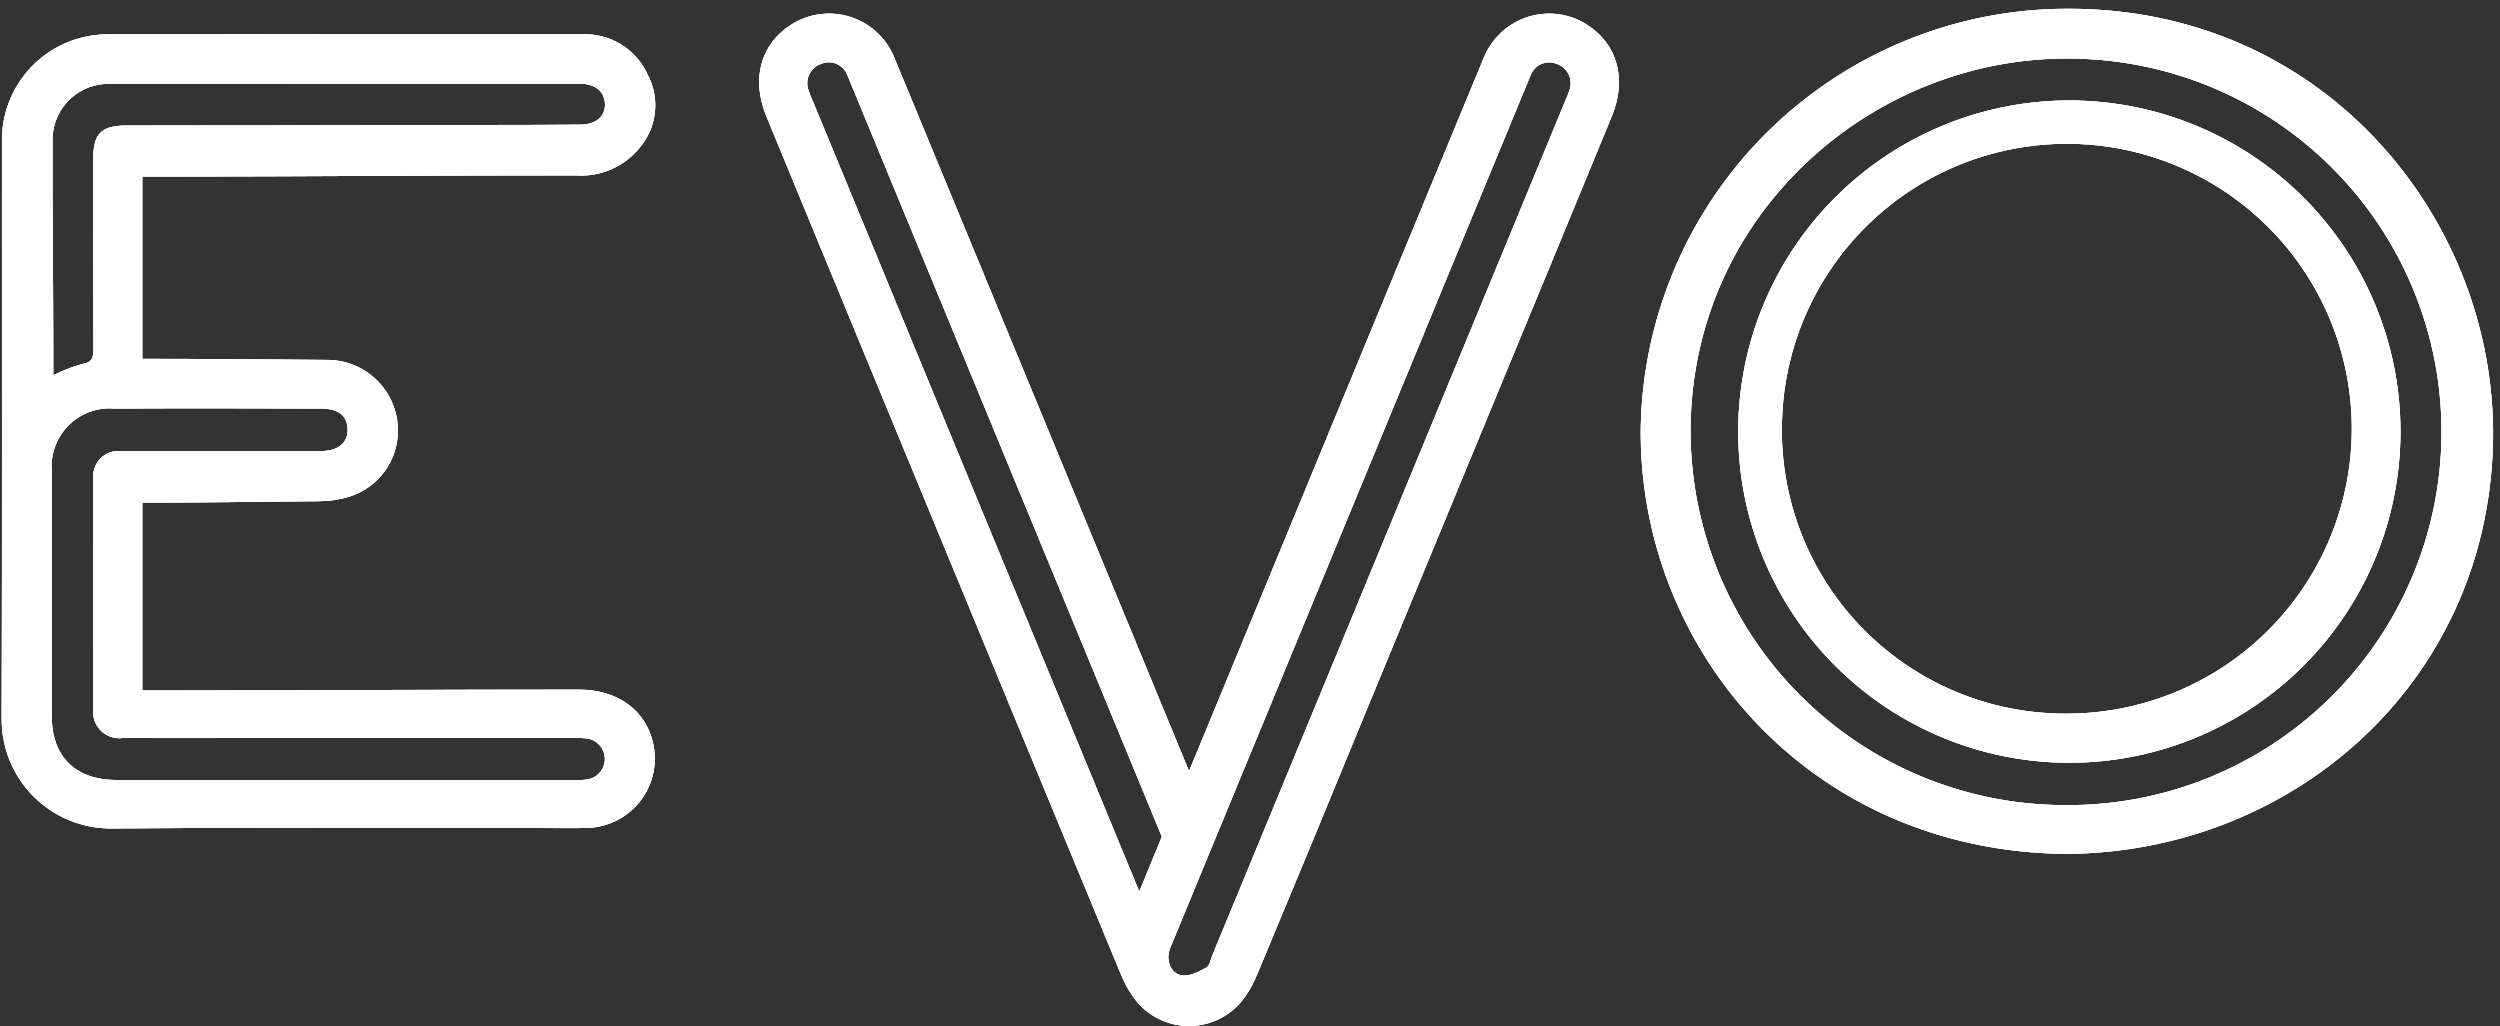 <svg xmlns="http://www.w3.org/2000/svg" xmlns:xlink="http://www.w3.org/1999/xlink" id="Grupo_204" data-name="Grupo 204" width="195.969" height="80.436" viewBox="0 0 195.969 80.436"><rect x="0" y="0" width="195.969" height="80.436" fill="#333333" stroke="none"/><defs><clipPath id="clip-path"><rect id="Ret&#xE2;ngulo_115" data-name="Ret&#xE2;ngulo 115" width="195.969" height="80.436" transform="translate(0 0)" fill="none"></rect></clipPath><clipPath id="clip-path-2"><path id="Caminho_2474" data-name="Caminho 2474" d="M139.68,33.852v-.039h0a22.337,22.337,0,1,1,22.544,22.128h-.348a22.2,22.2,0,0,1-22.2-22.09M162.164,7.876a25.957,25.957,0,1,0,.092,0ZM25.1,32.022c1.381,0,2.058.5,2.144,1.5.1,1.113-.662,1.826-2.033,1.834-3.231.017-6.463.006-9.694.006-2,0-3.994-.013-5.991.005a1.977,1.977,0,0,0-2.209,2.2q-.015,8.985,0,17.969a2.06,2.06,0,0,0,1.771,2.313,2.113,2.113,0,0,0,.589-.007c3.3.018,6.608.006,9.911.006H44.75c.363,0,.729-.014,1.088.021a1.625,1.625,0,0,1,.124,3.24,6.155,6.155,0,0,1-1.086.036H9.147l0,0c-3.234,0-5.088-1.825-5.091-5.007V36.98a4.562,4.562,0,0,1,4.132-4.955,4.608,4.608,0,0,1,.788,0c5.373-.029,10.747-.015,16.121,0M45.487,6.564c1.184,0,1.906.625,1.936,1.588s-.685,1.6-1.9,1.618c-2.831.031-5.666.024-8.5.028L9.9,9.841c-1.958,0-2.59.64-2.59,2.6,0,4.943-.012,9.886.012,14.828,0,.7-.017,1.113-.85,1.259a12.713,12.713,0,0,0-2.3.891l.005-1.069c0-5.736-.072-11.472-.056-17.208A4.38,4.38,0,0,1,8.305,6.574c.092,0,.183-.005.275,0ZM8.656,2.694l0,0a8.29,8.29,0,0,0-8.5,8.072c-.005.184,0,.369,0,.553C.141,26.3.181,41.273.131,56.25a8.555,8.555,0,0,0,8.418,8.69q.141,0,.282,0c8.159-.066,16.319-.054,24.478-.042q4.974.009,9.948.009c.908,0,1.817.017,2.725-.01a5.438,5.438,0,0,0,5.192-6.726c-.61-2.546-2.819-4.106-5.739-4.109-10.93-.009-21.861.062-32.792.062H11.155V39.393h1.4c4.14,0,8.28-.077,12.419-.105a8.3,8.3,0,0,0,2.359-.339,5.438,5.438,0,0,0,3.791-6.08,5.534,5.534,0,0,0-5.4-4.655c-4.431-.032-8.862-.081-13.291-.081H11.155V13.839h1.662c10.785,0,21.571-.107,32.356-.089a5.889,5.889,0,0,0,4.921-2.115,5.144,5.144,0,0,0,.67-5.8,5.383,5.383,0,0,0-5.175-3.141L22.211,2.682q-6.78,0-13.555.012M91.639,75.46a.6.6,0,0,1-.015-.061,2.03,2.03,0,0,1-.047-.356,2.671,2.671,0,0,1,.273-1.029c.4-.973.857-2.074,1.353-3.279l2.124-5.146c7.256-17.573,19.644-47.568,24.513-59.354.055-.134.107-.269.172-.4A1.537,1.537,0,0,1,122.006,5a1.611,1.611,0,0,1,1.051,1.99,7.749,7.749,0,0,1-.355.907c-2.838,6.873-16.306,39.485-19.146,46.358L97.1,69.885,95.039,74.87c-.138.334-.2.811-.454.96-.1.055-.194.111-.295.165l-.052.028a4.9,4.9,0,0,1-.665.3l-.019.007a2.784,2.784,0,0,1-.349.1,1.938,1.938,0,0,1-.409.042,1.161,1.161,0,0,1-1.043-.7h0a1.644,1.644,0,0,1-.11-.311m-8.79-21.206,0,0C80,47.378,66.536,14.765,63.7,7.892a7.749,7.749,0,0,1-.355-.907,1.61,1.61,0,0,1,1.05-1.99,1.536,1.536,0,0,1,2,.839c.065.128.117.263.172.4C71.433,18.02,83.822,48.015,91.076,65.588q-.886,2.15-1.769,4.3-3.229-7.816-6.458-15.634m33.48-49.77v0c-3.723,8.973-18.053,43.695-21.761,52.673l-1.361,3.293q-.678-1.648-1.36-3.293c-3.71-8.979-18.038-43.7-21.762-52.673a5.513,5.513,0,0,0-7.989-2.6C59.647,3.4,58.856,6.151,60.071,9.1c.668,1.628,1.922,4.671,3.488,8.463l.641,1.556.672,1.625.7,1.688,1.084,2.626C71.562,36.942,77.51,51.334,79.3,55.674Q83.56,65.986,87.836,76.3c.02.044.041.089.06.133a8.266,8.266,0,0,0,1.3,2.183,5.355,5.355,0,0,0,8.025,0,8.266,8.266,0,0,0,1.3-2.183c.019-.044.041-.089.059-.133q4.3-10.3,8.535-20.622c1.792-4.34,7.741-18.732,12.646-30.612q.55-1.337,1.085-2.626l.7-1.688c2.168-5.251,3.955-9.581,4.8-11.644,1.212-2.952.42-5.7-2.029-7.218a5.442,5.442,0,0,0-2.876-.821,5.529,5.529,0,0,0-5.113,3.419m16.189,29.131v-.08h0c.165-16.914,14.408-29.157,29.859-28.946a29.261,29.261,0,1,1-.505,58.52h-.126a29.362,29.362,0,0,1-29.229-29.494m-3.9-.25h0c-.282,17.424,13.187,33.38,33.318,33.565,17.583-.089,32.846-13.142,33.474-31.863.562-16.788-12.024-33.439-31.552-34.34C163.3.7,162.736.689,162.183.689h-.128a33.447,33.447,0,0,0-33.438,32.676" fill="none"></path></clipPath><clipPath id="clip-path-3"><path id="Caminho_2475" data-name="Caminho 2475" d="M139.68,33.852v-.039h0a22.337,22.337,0,1,1,22.544,22.128h-.35a22.2,22.2,0,0,1-22.2-22.09M162.164,7.876a25.957,25.957,0,1,0,.092,0ZM25.1,32.022c1.381,0,2.058.5,2.144,1.5.1,1.113-.662,1.826-2.033,1.834-3.231.017-6.463.006-9.694.006-2,0-3.994-.013-5.991.005a1.977,1.977,0,0,0-2.209,2.2q-.015,8.985,0,17.969a2.06,2.06,0,0,0,1.771,2.313,2.113,2.113,0,0,0,.589-.007c3.3.018,6.608.006,9.911.006H44.75c.363,0,.729-.014,1.088.021a1.625,1.625,0,0,1,.124,3.24,6.155,6.155,0,0,1-1.086.036H9.147l0,0c-3.234,0-5.088-1.825-5.091-5.007V36.98a4.562,4.562,0,0,1,4.132-4.955,4.608,4.608,0,0,1,.788,0c5.373-.029,10.747-.015,16.121,0M45.487,6.564c1.184,0,1.906.625,1.936,1.588s-.685,1.6-1.9,1.618c-2.831.031-5.666.024-8.5.028L9.9,9.841c-1.958,0-2.59.64-2.59,2.6,0,4.943-.012,9.886.012,14.828,0,.7-.017,1.113-.85,1.259a12.713,12.713,0,0,0-2.3.891l.005-1.069c0-5.736-.072-11.472-.056-17.208A4.38,4.38,0,0,1,8.305,6.574c.092,0,.183-.005.275,0ZM8.656,2.694l0,0a8.29,8.29,0,0,0-8.5,8.072c-.005.184,0,.369,0,.553C.141,26.3.181,41.273.131,56.25a8.555,8.555,0,0,0,8.418,8.69q.141,0,.282,0c8.159-.066,16.319-.054,24.478-.042q4.974.009,9.948.009c.908,0,1.817.017,2.725-.01a5.438,5.438,0,0,0,5.192-6.726c-.61-2.546-2.819-4.106-5.739-4.109-10.93-.009-21.861.062-32.792.062H11.155V39.393h1.4c4.14,0,8.28-.077,12.419-.105a8.3,8.3,0,0,0,2.359-.339,5.438,5.438,0,0,0,3.791-6.08,5.534,5.534,0,0,0-5.4-4.655c-4.431-.032-8.862-.081-13.291-.081H11.155V13.839h1.662c10.785,0,21.571-.107,32.356-.089a5.889,5.889,0,0,0,4.921-2.115,5.144,5.144,0,0,0,.67-5.8,5.383,5.383,0,0,0-5.175-3.141L22.211,2.682q-6.78,0-13.555.012M91.639,75.46a.6.6,0,0,1-.015-.061,2.03,2.03,0,0,1-.047-.356,2.671,2.671,0,0,1,.273-1.029c.4-.973.857-2.074,1.353-3.279l2.124-5.146c7.256-17.573,19.644-47.568,24.513-59.354.055-.134.107-.269.172-.4A1.537,1.537,0,0,1,122.006,5a1.611,1.611,0,0,1,1.051,1.99,7.749,7.749,0,0,1-.355.907c-2.838,6.873-16.306,39.485-19.146,46.358L97.1,69.885,95.039,74.87c-.138.334-.2.811-.454.96-.1.055-.194.111-.295.165l-.052.028a4.9,4.9,0,0,1-.665.3l-.019.007a2.784,2.784,0,0,1-.349.1,1.938,1.938,0,0,1-.409.042,1.161,1.161,0,0,1-1.043-.7h0a1.644,1.644,0,0,1-.11-.311m-8.79-21.206,0,0C80,47.378,66.536,14.765,63.7,7.892a7.749,7.749,0,0,1-.355-.907,1.61,1.61,0,0,1,1.05-1.99,1.536,1.536,0,0,1,2,.839c.065.128.117.263.172.4C71.433,18.02,83.822,48.015,91.076,65.588q-.886,2.15-1.769,4.3-3.229-7.816-6.458-15.634m33.48-49.77v0c-3.723,8.973-18.053,43.695-21.761,52.673l-1.361,3.293q-.678-1.648-1.36-3.293c-3.71-8.979-18.038-43.7-21.762-52.673a5.513,5.513,0,0,0-7.989-2.6C59.647,3.4,58.856,6.151,60.071,9.1c.668,1.628,1.922,4.671,3.488,8.463l.641,1.556.672,1.625.7,1.688,1.084,2.626C71.562,36.942,77.51,51.334,79.3,55.674Q83.56,65.986,87.836,76.3c.02.044.041.089.06.133a8.266,8.266,0,0,0,1.3,2.183,5.341,5.341,0,0,0,3.769,1.8h.492a5.33,5.33,0,0,0,3.3-1.337,5.394,5.394,0,0,0,.466-.466,8.266,8.266,0,0,0,1.3-2.183c.019-.044.041-.089.059-.133q4.3-10.3,8.535-20.622c1.792-4.34,7.741-18.732,12.646-30.612q.55-1.337,1.085-2.626l.7-1.688c2.168-5.251,3.955-9.581,4.8-11.644,1.212-2.952.42-5.7-2.029-7.218a5.442,5.442,0,0,0-2.876-.821,5.529,5.529,0,0,0-5.113,3.419m16.189,29.131v-.08h0c.165-16.914,14.408-29.157,29.859-28.946a29.261,29.261,0,1,1-.505,58.52h-.126a29.362,29.362,0,0,1-29.229-29.494M162.055.689a33.447,33.447,0,0,0-33.438,32.676h0c-.282,17.424,13.187,33.38,33.318,33.565,17.583-.089,32.846-13.142,33.474-31.863.562-16.788-12.024-33.439-31.552-34.34C163.3.7,162.736.689,162.183.689h-.128" fill="none"></path></clipPath></defs><g id="Grupo_187" data-name="Grupo 187"><g id="Grupo_186" data-name="Grupo 186" clip-path="url(#clip-path)"><path id="Caminho_2473" data-name="Caminho 2473" d="M139.681,33.813a22.337,22.337,0,1,1,22.544,22.128h-.235a22.2,22.2,0,0,1-22.31-22.09v-.039M162.164,7.876a25.957,25.957,0,1,0,.092,0ZM9.15,61.146c-3.234,0-5.088-1.825-5.091-5.007V36.98a4.562,4.562,0,0,1,4.132-4.955,4.508,4.508,0,0,1,.788,0c5.373-.028,10.747-.015,16.121,0,1.381,0,2.058.5,2.144,1.5.1,1.113-.662,1.826-2.033,1.834-3.231.017-6.463.006-9.694.006-2,0-3.994-.013-5.991.005a1.977,1.977,0,0,0-2.209,2.2q-.015,8.985,0,17.969a2.06,2.06,0,0,0,1.771,2.313,2.113,2.113,0,0,0,.589-.007c3.3.018,6.608.006,9.911.006H44.75c.363,0,.729-.014,1.088.021a1.625,1.625,0,0,1,.124,3.24,6.159,6.159,0,0,1-1.086.036H9.147M4.179,28.35c0-5.736-.072-11.472-.056-17.208A4.38,4.38,0,0,1,8.305,6.574c.092,0,.183-.005.275,0l36.907-.007c1.184,0,1.906.625,1.936,1.588s-.685,1.6-1.9,1.618c-2.831.031-5.666.024-8.5.028L9.9,9.841c-1.958,0-2.59.64-2.59,2.6,0,4.943-.012,9.886.012,14.828,0,.7-.017,1.113-.85,1.259a12.64,12.64,0,0,0-2.3.891ZM8.653,2.7a8.291,8.291,0,0,0-8.5,8.072c-.005.184,0,.369,0,.553C.141,26.3.181,41.273.131,56.25a8.555,8.555,0,0,0,8.418,8.69h.282c8.159-.066,16.319-.054,24.478-.041q4.974.007,9.948.009c.908,0,1.817.016,2.725-.011a5.438,5.438,0,0,0,5.192-6.726c-.61-2.546-2.819-4.106-5.739-4.109-10.93-.009-21.861.063-32.792.063H11.155V39.393h1.4c4.14,0,8.28-.077,12.419-.105a8.332,8.332,0,0,0,2.359-.339,5.438,5.438,0,0,0,3.791-6.08,5.534,5.534,0,0,0-5.4-4.655c-4.431-.032-8.862-.081-13.291-.081H11.155V13.839h1.662c10.785,0,21.571-.107,32.356-.088a5.894,5.894,0,0,0,4.921-2.115,5.144,5.144,0,0,0,.67-5.8,5.382,5.382,0,0,0-5.175-3.141L22.211,2.682q-6.779,0-13.555.012M82.844,54.25C80,47.378,66.536,14.765,63.7,7.892a7.818,7.818,0,0,1-.355-.907,1.61,1.61,0,0,1,1.05-1.99,1.536,1.536,0,0,1,2,.839c.065.128.117.263.172.4C71.433,18.02,83.822,48.015,91.076,65.588q-.886,2.15-1.769,4.3-3.229-7.816-6.458-15.634m8.9,21.517a1.644,1.644,0,0,1-.11-.311.6.6,0,0,1-.015-.061,2.03,2.03,0,0,1-.047-.356,2.671,2.671,0,0,1,.273-1.029c.4-.973.857-2.074,1.353-3.279l2.124-5.146c7.256-17.573,19.644-47.568,24.513-59.354.055-.134.107-.269.172-.4A1.536,1.536,0,0,1,122.006,5a1.61,1.61,0,0,1,1.051,1.99,7.819,7.819,0,0,1-.355.907c-2.838,6.873-16.306,39.485-19.146,46.358L97.1,69.885,95.039,74.87c-.138.334-.2.811-.454.96-.1.055-.194.111-.295.165l-.052.028a4.9,4.9,0,0,1-.665.3l-.019.007a2.834,2.834,0,0,1-.349.1,1.874,1.874,0,0,1-.409.041,1.16,1.16,0,0,1-1.043-.7M116.33,4.486c-3.723,8.973-18.053,43.695-21.761,52.673l-1.361,3.292q-.68-1.647-1.36-3.292c-3.71-8.979-18.038-43.7-21.762-52.673a5.519,5.519,0,0,0-7.989-2.6C59.647,3.4,58.856,6.151,60.07,9.1c.669,1.628,1.923,4.671,3.489,8.463l.641,1.555.672,1.626.7,1.688,1.084,2.626C71.562,36.942,77.51,51.334,79.3,55.674Q83.56,65.986,87.836,76.3c.02.044.041.089.06.133a8.282,8.282,0,0,0,1.3,2.183,5.355,5.355,0,0,0,8.025,0,8.282,8.282,0,0,0,1.3-2.183c.019-.044.041-.089.059-.133q4.3-10.3,8.535-20.622c1.792-4.34,7.741-18.732,12.646-30.612q.55-1.337,1.085-2.626l.7-1.688c2.168-5.251,3.955-9.581,4.8-11.644,1.213-2.952.421-5.7-2.028-7.218a5.442,5.442,0,0,0-2.876-.821,5.53,5.53,0,0,0-5.113,3.419m16.19,29.051c.165-16.915,14.408-29.157,29.859-28.946a29.261,29.261,0,0,1-.505,58.52h-.126a29.361,29.361,0,0,1-29.229-29.494v-.08m-3.9-.169c-.282,17.424,13.187,33.38,33.318,33.564,17.582-.088,32.846-13.141,33.474-31.862.562-16.788-12.024-33.439-31.552-34.34C163.3.7,162.736.689,162.183.689a33.448,33.448,0,0,0-33.566,32.676Z" fill="#fff"></path></g></g><g id="Grupo_189" data-name="Grupo 189"><g id="Grupo_188" data-name="Grupo 188" clip-path="url(#clip-path-2)"><rect id="Ret&#xE2;ngulo_116" data-name="Ret&#xE2;ngulo 116" width="195.841" height="80.311" transform="translate(0.117 0.104)" fill="#fff"></rect></g></g><g id="Grupo_191" data-name="Grupo 191"><g id="Grupo_190" data-name="Grupo 190" clip-path="url(#clip-path-3)"><rect id="Ret&#xE2;ngulo_117" data-name="Ret&#xE2;ngulo 117" width="195.969" height="80.436" transform="translate(0 0)" fill="#fff"></rect></g></g></svg>